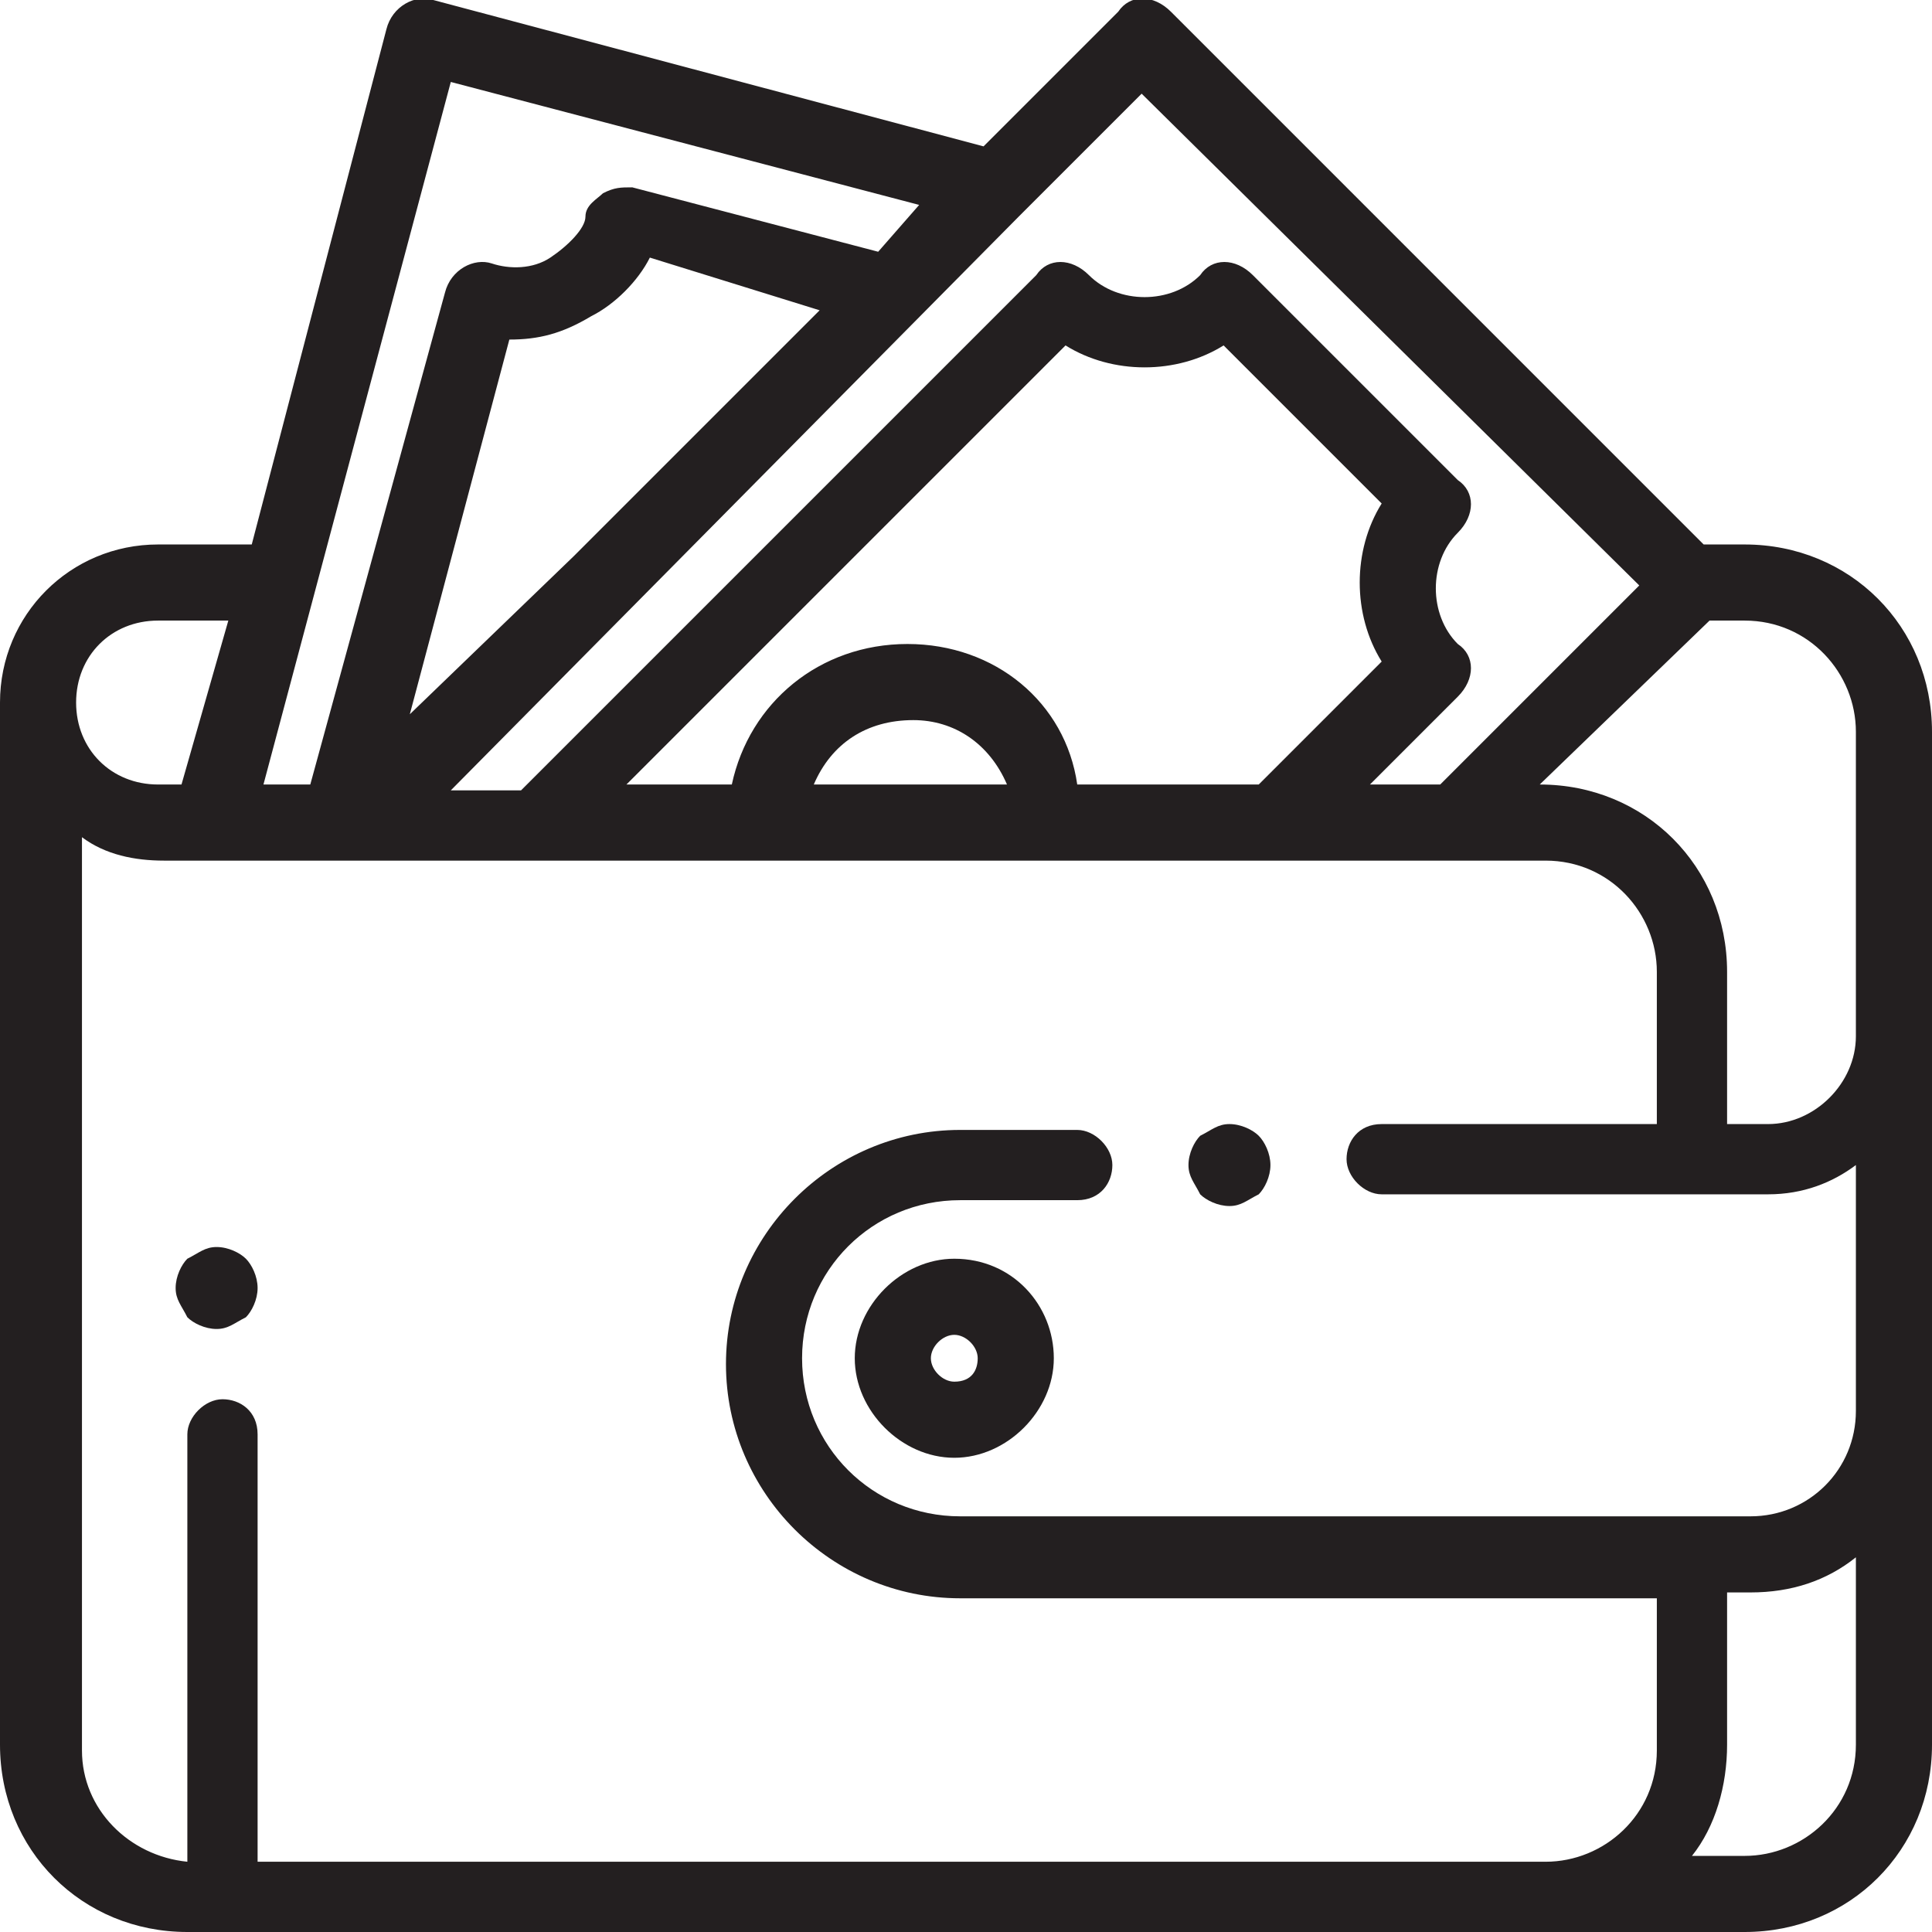 <?xml version="1.0" encoding="utf-8"?>
<!-- Generator: Adobe Illustrator 21.0.0, SVG Export Plug-In . SVG Version: 6.00 Build 0)  -->
<svg version="1.1" id="Слой_1" xmlns="http://www.w3.org/2000/svg" xmlns:xlink="http://www.w3.org/1999/xlink" x="0px" y="0px"
	 width="33px" height="33px" viewBox="0 0 33 33" style="enable-background:new 0 0 33 33;" xml:space="preserve">
<style type="text/css">
	.st0{fill:#231F20;}
</style>
<g>
	<g>
		<g>
			<path class="st0" d="M16.3,21.5c-0.9,0-1.7,0.8-1.7,1.7c0,0.9,0.8,1.7,1.7,1.7s1.7-0.8,1.7-1.7S17.3,21.5,16.3,21.5z M16.3,23.6
				c-0.2,0-0.4-0.2-0.4-0.4c0-0.2,0.2-0.4,0.4-0.4s0.4,0.2,0.4,0.4C16.7,23.4,16.6,23.6,16.3,23.6z"/>
		</g>
	</g>
	<g>
		<g>
			<path class="st0" d="M21.5,19.4c-0.1-0.1-0.3-0.2-0.5-0.2s-0.3,0.1-0.5,0.2c-0.1,0.1-0.2,0.3-0.2,0.5s0.1,0.3,0.2,0.5
				c0.1,0.1,0.3,0.2,0.5,0.2s0.3-0.1,0.5-0.2c0.1-0.1,0.2-0.3,0.2-0.5C21.7,19.7,21.6,19.5,21.5,19.4z"/>
		</g>
	</g>
	<g>
		<g>
			<path class="st0" d="M29.8,9.3h-0.7L20,0.2c-0.3-0.3-0.7-0.3-0.9,0l-2.3,2.3L7.4,0C7.1-0.1,6.7,0.1,6.6,0.5L4.3,9.3H2.7
				C1.2,9.3,0,10.5,0,12v0.1c0,0,0,0,0,0.1v17.6C0,31.6,1.4,33,3.2,33h23.1l0,0h3.5c1.8,0,3.2-1.4,3.2-3.2V12.5
				C33,10.7,31.6,9.3,29.8,9.3z M29.2,10.6h0.6c1.1,0,1.9,0.9,1.9,1.9v5.2c0,0.8-0.7,1.5-1.5,1.5h-0.7v-2.6c0-1.8-1.4-3.2-3.2-3.2
				L29.2,10.6z M17.4,3.7L17.4,3.7l2.1-2.1L28,10l-3.4,3.4h-1.2l1.5-1.5c0.3-0.3,0.3-0.7,0-0.9c-0.5-0.5-0.5-1.4,0-1.9
				c0.3-0.3,0.3-0.7,0-0.9l-3.5-3.5c-0.3-0.3-0.7-0.3-0.9,0c-0.5,0.5-1.4,0.5-1.9,0c-0.3-0.3-0.7-0.3-0.9,0l-8.8,8.8H7.7L17.4,3.7z
				 M15.5,11c-1.5,0-2.7,1-3,2.4h-1.8l7.5-7.5c0.8,0.5,1.9,0.5,2.7,0l2.7,2.7c-0.5,0.8-0.5,1.9,0,2.7l-2.1,2.1h-3.1
				C18.2,12,17,11,15.5,11z M17.2,13.4h-3.3c0.3-0.7,0.9-1.1,1.7-1.1C16.3,12.3,16.9,12.7,17.2,13.4z M7,12.2l1.7-6.4
				c0.5,0,0.9-0.1,1.4-0.4c0.4-0.2,0.8-0.6,1-1L14,5.3L9.8,9.5L7,12.2z M7.7,1.4l8,2.1L15,4.3l-4.2-1.1c-0.2,0-0.3,0-0.5,0.1
				C10.2,3.4,10,3.5,10,3.7c0,0.2-0.3,0.5-0.6,0.7c-0.3,0.2-0.7,0.2-1,0.1C8.1,4.4,7.7,4.6,7.6,5l-2.3,8.4H4.5L7.7,1.4z M2.7,10.6
				h1.2l-0.8,2.8H2.7c-0.8,0-1.4-0.6-1.4-1.4C1.3,11.2,1.9,10.6,2.7,10.6z M31.7,29.8c0,1.1-0.9,1.9-1.9,1.9h-0.9
				c0.4-0.5,0.6-1.2,0.6-1.9v-2.6h0.4c0.7,0,1.3-0.2,1.8-0.6V29.8z M31.7,24.1c0,1-0.8,1.8-1.8,1.8H16.4c-1.5,0-2.7-1.2-2.7-2.7
				s1.2-2.7,2.7-2.7h2c0.4,0,0.6-0.3,0.6-0.6s-0.3-0.6-0.6-0.6h-2c-2.2,0-4,1.8-4,4s1.8,4,4,4h11.9v2.6c0,1.1-0.9,1.9-1.9,1.9h-22
				v-7.3c0-0.4-0.3-0.6-0.6-0.6s-0.6,0.3-0.6,0.6v7.3c-1-0.1-1.8-0.9-1.8-1.9V14.3c0.4,0.3,0.9,0.4,1.4,0.4h23.6
				c1.1,0,1.9,0.9,1.9,1.9v2.6h-4.7c-0.4,0-0.6,0.3-0.6,0.6s0.3,0.6,0.6,0.6h6.6c0.6,0,1.1-0.2,1.5-0.5L31.7,24.1L31.7,24.1z"/>
		</g>
	</g>
	<g>
		<g>
			<path class="st0" d="M4.2,21.5c-0.1-0.1-0.3-0.2-0.5-0.2s-0.3,0.1-0.5,0.2C3.1,21.6,3,21.8,3,22s0.1,0.3,0.2,0.5
				c0.1,0.1,0.3,0.2,0.5,0.2s0.3-0.1,0.5-0.2c0.1-0.1,0.2-0.3,0.2-0.5C4.4,21.8,4.3,21.6,4.2,21.5z"/>
		</g>
	</g>
</g>
</svg>
